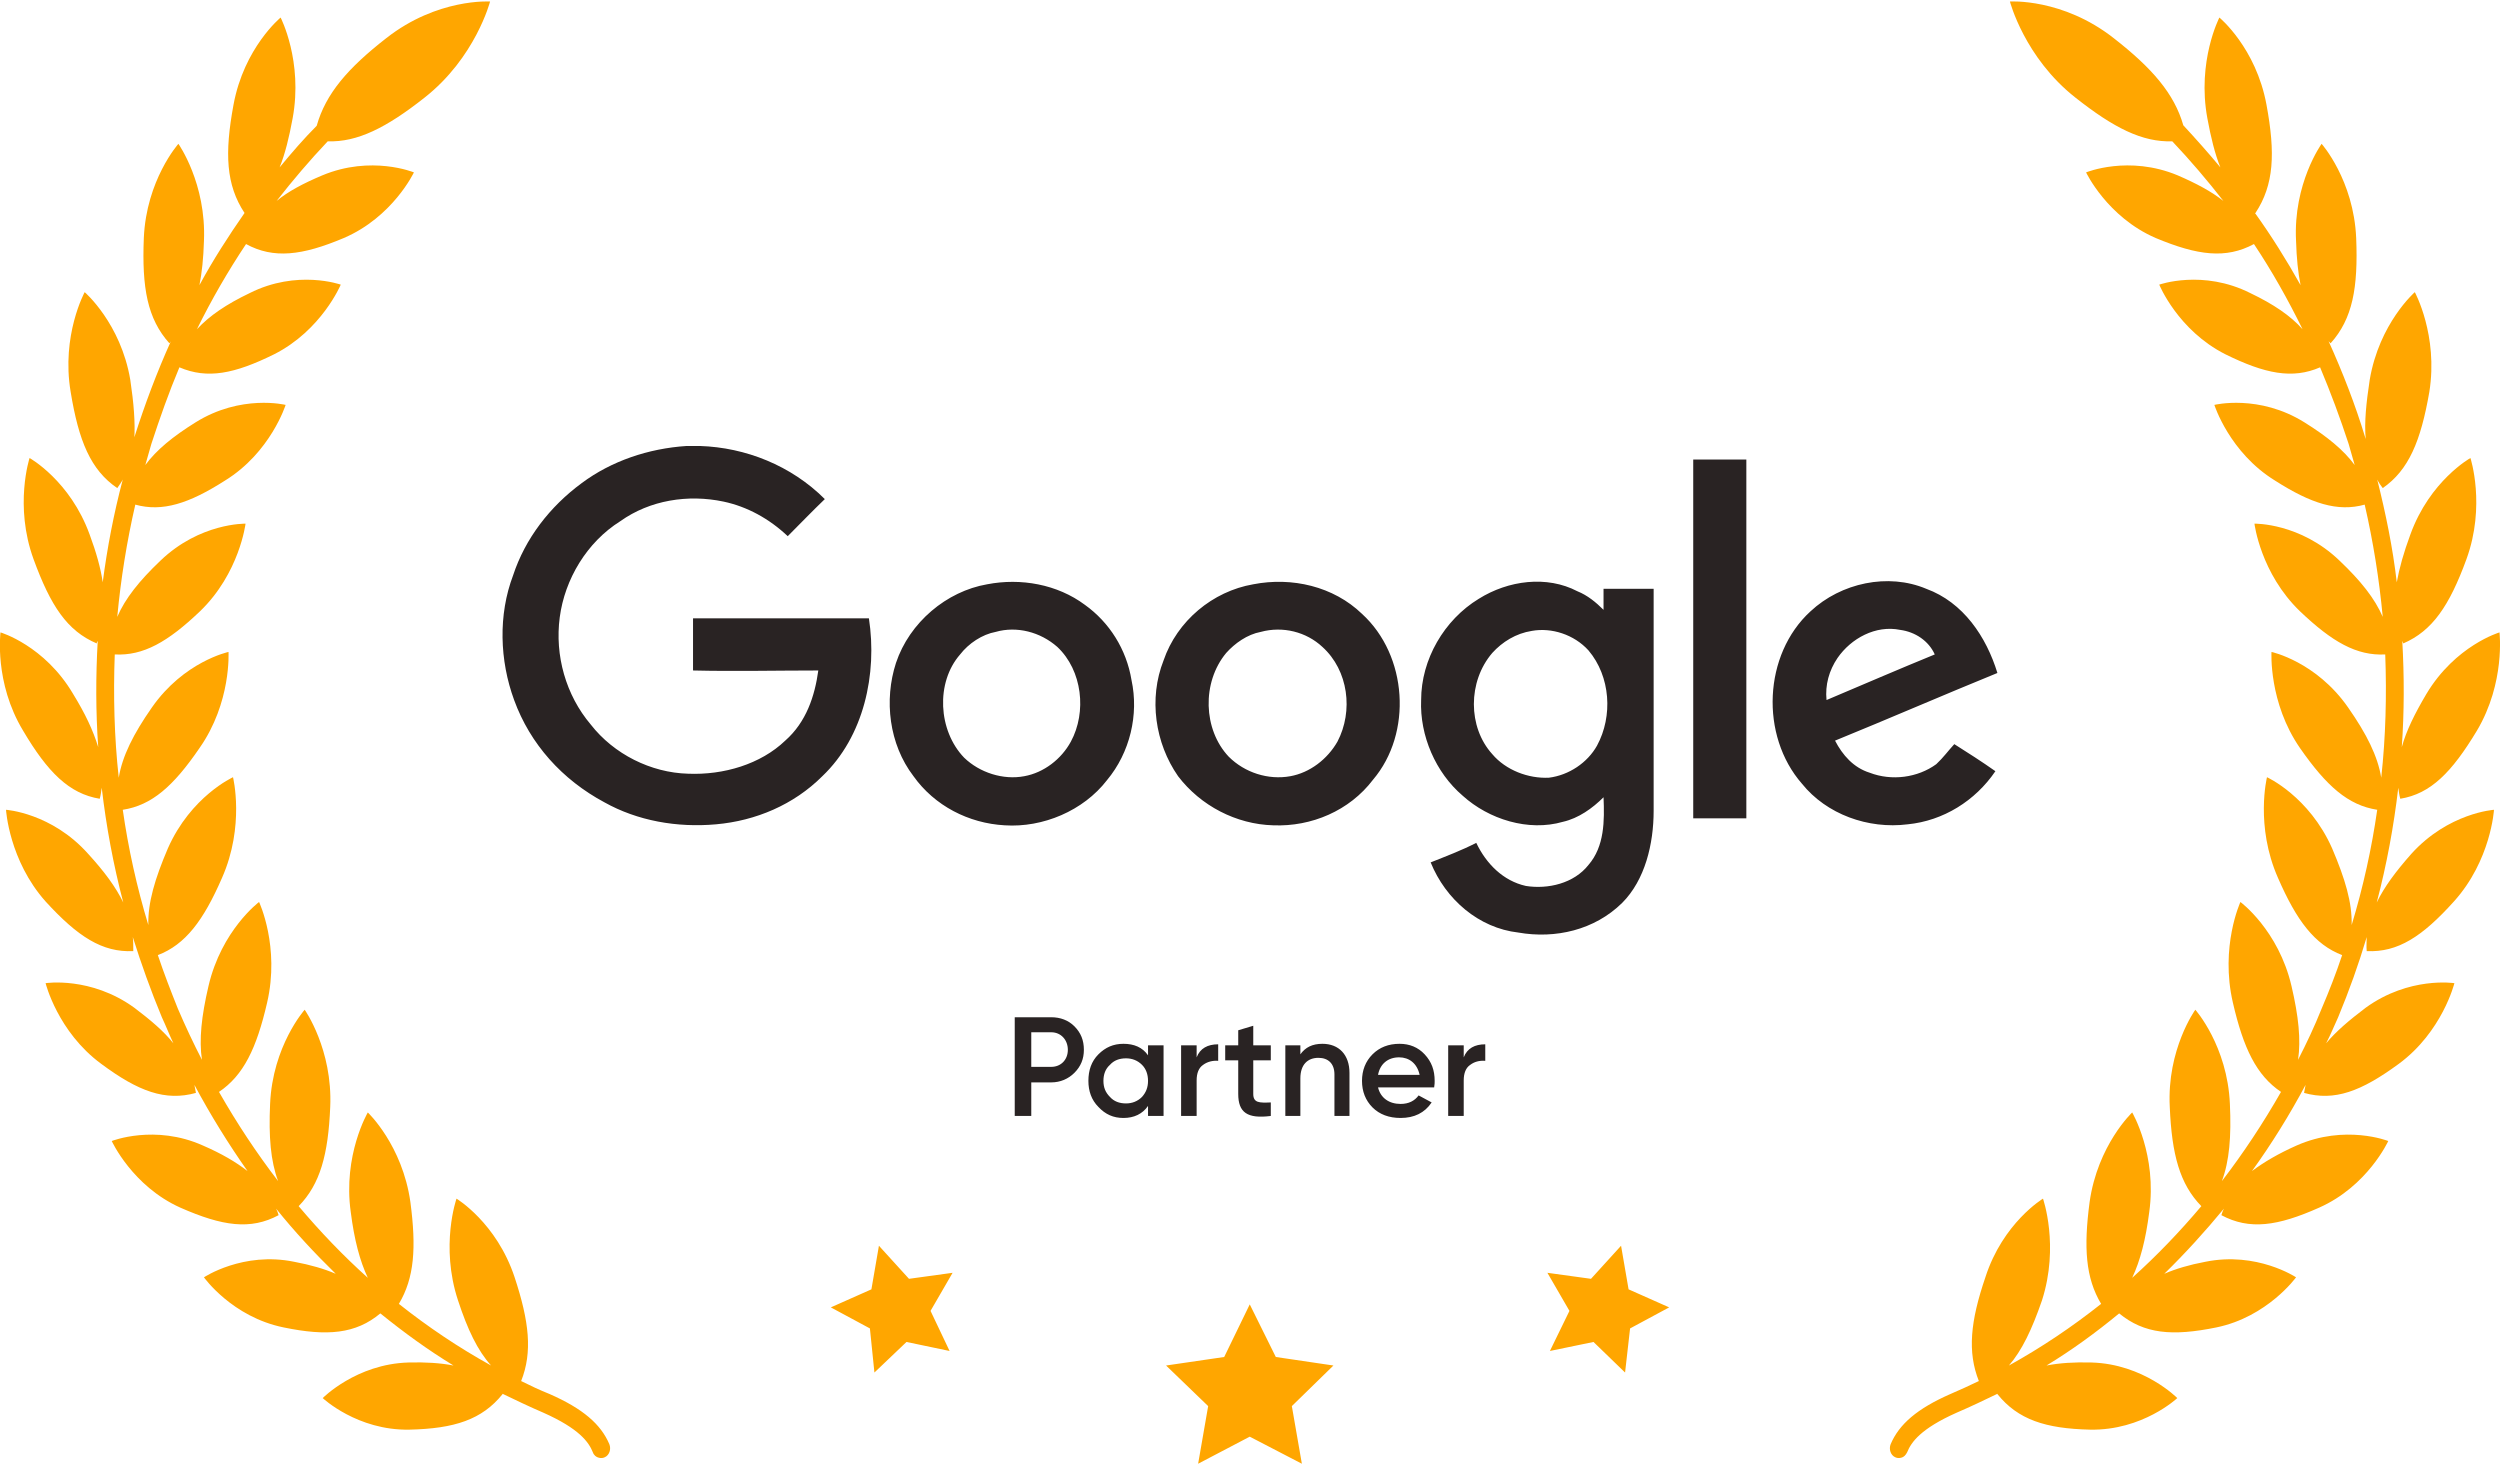 <?xml version="1.0" encoding="UTF-8"?> <!-- Creator: CorelDRAW X8 --> <svg xmlns="http://www.w3.org/2000/svg" xmlns:xlink="http://www.w3.org/1999/xlink" xml:space="preserve" width="49.888mm" height="29.239mm" style="shape-rendering:geometricPrecision; text-rendering:geometricPrecision; image-rendering:optimizeQuality; fill-rule:evenodd; clip-rule:evenodd" viewBox="0 0 4989 2924"> <defs> <style type="text/css"> <![CDATA[ .fil0 {fill:#292323} .fil1 {fill:#FFA600;fill-rule:nonzero} ]]> </style> </defs> <g id="Слой_x0020_1">  <g id="_1802241341440"> <g id="_1318670437216"> <path class="fil0" d="M1370 890l27 0c91,3 182,39 249,106 -25,24 -49,49 -74,74 -37,-35 -81,-59 -128,-69 -71,-15 -147,-3 -206,39 -67,42 -111,116 -121,192 -10,76 12,155 62,214 46,59 120,96 194,98 71,3 145,-19 194,-66 42,-37 59,-89 66,-140 -83,0 -167,2 -250,0l0 -104 351 0c17,111 -10,236 -93,315 -57,57 -133,89 -212,96 -78,7 -157,-7 -223,-44 -84,-45 -148,-116 -180,-204 -29,-79 -32,-170 -2,-249 24,-73 73,-137 137,-184 59,-44 133,-69 209,-74l0 0 0 0 0 0zm2009 27l106 0 0 716c-35,0 -71,0 -106,0 0,-239 0,-477 0,-716zm-1409 249c67,-13 140,0 195,41 49,35 83,89 93,150 15,69 -3,145 -49,200 -47,61 -128,95 -204,90 -72,-4 -140,-39 -182,-98 -49,-64 -59,-152 -35,-226 27,-81 101,-143 182,-157zm531 0c77,-15 160,4 217,59 91,83 101,238 22,331 -47,62 -123,94 -199,91 -74,-2 -145,-39 -190,-98 -46,-66 -59,-155 -29,-231 27,-79 98,-138 179,-152l0 0 0 0zm-476 864l0 197 33 0 0 -67 40 0c18,0 34,-7 46,-19 13,-13 19,-28 19,-46 0,-19 -6,-34 -19,-47 -12,-12 -28,-18 -46,-18l-73 0 0 0zm33 99l0 -69 40 0c19,0 33,15 33,35 0,20 -14,34 -33,34l-40 0 0 0zm233 -23c-11,-16 -28,-23 -49,-23 -20,0 -36,7 -50,21 -14,14 -20,32 -20,53 0,20 6,38 20,52 14,15 30,22 50,22 21,0 38,-8 49,-24l0 20 31 0 0 -141 -31 0 0 20 0 0zm-76 83c-9,-9 -13,-19 -13,-32 0,-13 4,-24 13,-32 8,-9 19,-13 32,-13 12,0 23,4 32,13 8,8 12,19 12,32 0,13 -4,23 -12,32 -9,9 -20,13 -32,13 -13,0 -24,-4 -32,-13zm173 -103l-31 0 0 141 31 0 0 -71c0,-14 4,-25 13,-31 8,-6 19,-9 30,-8l0 -33c-21,0 -36,8 -43,26l0 -24zm148 0l-35 0 0 -39 -30 9 0 30 -26 0 0 30 26 0 0 67c0,37 18,50 65,44l0 -27c-23,1 -35,1 -35,-17l0 -67 35 0 0 -30 0 0zm103 -3c-20,0 -34,7 -44,21l0 -18 -30 0 0 141 30 0 0 -75c0,-28 15,-41 36,-41 20,0 32,12 32,33l0 83 30 0 0 -86c0,-36 -21,-58 -54,-58l0 0zm223 87c1,-6 1,-10 1,-13 0,-21 -6,-38 -20,-53 -13,-14 -30,-21 -50,-21 -22,0 -40,7 -54,21 -14,14 -21,32 -21,53 0,21 7,39 21,53 14,14 33,21 56,21 27,0 48,-10 62,-31l-26 -14c-8,11 -20,17 -36,17 -23,0 -40,-12 -45,-33l112 0 0 0zm-112 -25c4,-22 20,-35 42,-35 20,0 36,12 41,35l-83 0 0 0zm171 -59l-31 0 0 141 31 0 0 -71c0,-14 4,-25 13,-31 8,-6 18,-9 30,-8l0 -33c-21,0 -36,8 -43,26l0 -24zm-405 -825c-27,5 -52,23 -69,42 -49,59 -46,153 5,207 32,32 79,47 123,39 39,-7 74,-34 94,-69 32,-61 22,-142 -30,-189 -32,-30 -79,-42 -123,-30l0 0zm1097 -41c61,-57 155,-77 231,-45 74,27 120,96 142,168 -108,44 -216,91 -324,135 15,29 37,54 69,64 44,17 96,10 133,-17 14,-13 24,-27 36,-40 27,17 55,35 82,54 -40,59 -104,99 -175,106 -79,10 -162,-20 -211,-81 -84,-96 -77,-258 17,-344l0 0 0 0 0 0zm54 93c-17,25 -25,54 -22,84 71,-30 145,-62 216,-91 -12,-27 -39,-45 -69,-49 -49,-10 -98,17 -125,56zm-1680 -52c-27,5 -54,23 -71,45 -49,56 -44,152 8,206 31,30 78,45 120,37 39,-7 74,-34 93,-69 32,-59 23,-142 -27,-189 -34,-30 -81,-42 -123,-30l0 0zm964 -66c59,-37 136,-47 197,-15 20,8 37,22 52,37 0,-15 0,-27 0,-42 34,0 69,0 100,0l0 443c0,66 -17,138 -63,184 -55,54 -133,72 -207,59 -79,-9 -145,-66 -175,-140 30,-12 62,-24 91,-39 20,42 54,76 99,86 44,7 96,-5 125,-42 32,-37 32,-88 30,-135 -22,22 -50,42 -81,49 -69,20 -148,-5 -200,-52 -54,-46 -86,-120 -83,-191 0,-81 46,-160 115,-202l0 0 0 0 0 0zm106 64c-32,5 -59,22 -79,44 -49,57 -49,148 0,202 27,32 72,49 113,47 40,-5 77,-30 96,-64 32,-59 27,-138 -17,-190 -29,-32 -74,-46 -113,-39l0 0z"></path> <path class="fil1" d="M1195 2909c-5,-1 -10,-5 -12,-11 -8,-20 -27,-47 -99,-79 -28,-12 -55,-25 -82,-38 0,0 1,0 1,1 -41,51 -96,69 -186,71 -104,2 -173,-63 -173,-63 0,0 67,-68 171,-71 34,-1 64,1 90,6 -51,-31 -99,-66 -146,-104 -49,41 -106,46 -193,28 -103,-21 -159,-100 -159,-100 0,0 78,-52 180,-31 32,6 60,14 83,24 -42,-41 -82,-84 -119,-130 2,4 4,9 5,13 -56,30 -112,22 -196,-15 -96,-43 -137,-133 -137,-133 0,0 86,-34 182,9 37,16 66,33 89,51 -38,-54 -74,-112 -106,-172 1,5 2,11 3,16 -61,17 -115,-3 -189,-58 -87,-64 -111,-161 -111,-161 0,0 90,-14 177,49 33,25 59,47 78,71 -8,-17 -15,-35 -23,-52 -22,-53 -41,-106 -58,-160 1,9 1,18 1,28 -62,3 -111,-29 -175,-99 -73,-82 -79,-183 -79,-183 0,0 91,6 164,88 32,35 55,66 70,97 -20,-76 -34,-152 -43,-229 -1,7 -2,15 -4,22 -61,-10 -104,-53 -153,-136 -58,-96 -45,-196 -45,-196 0,0 88,26 145,123 24,39 40,73 50,106 -5,-71 -5,-141 -1,-212 -1,2 -2,3 -2,5 -59,-25 -92,-75 -126,-168 -39,-107 -8,-202 -8,-202 0,0 81,45 120,153 13,35 22,67 26,95 9,-69 22,-137 40,-205 -3,6 -7,11 -11,17 -53,-36 -77,-94 -93,-192 -19,-113 28,-199 28,-199 0,0 72,62 91,175 7,47 10,85 8,118l0 -3c21,-66 45,-130 73,-192 -1,2 -2,3 -3,4 -44,-49 -55,-111 -51,-210 5,-116 69,-188 69,-188 0,0 56,79 51,194 -1,34 -4,63 -9,88 27,-50 58,-98 90,-144 0,0 0,0 0,0 -37,-56 -40,-119 -22,-216 21,-114 94,-174 94,-174 0,0 45,87 24,201 -7,38 -15,71 -26,98 24,-29 48,-57 74,-83 18,-64 62,-115 139,-175 102,-80 207,-73 207,-73 0,0 -29,112 -131,192 -76,60 -134,89 -193,87 -36,38 -70,78 -102,119 23,-19 53,-35 91,-51 98,-41 183,-6 183,-6 0,0 -42,89 -140,131 -83,35 -140,42 -195,12 -36,54 -69,111 -98,170 25,-27 59,-50 105,-72 95,-48 182,-17 182,-17 0,0 -38,91 -133,139 -79,39 -133,50 -189,26 -21,50 -39,101 -56,153 -4,14 -8,28 -12,42 22,-30 55,-57 100,-85 91,-57 180,-35 180,-35 0,0 -30,95 -121,151 -72,46 -125,63 -179,48 -17,74 -29,149 -36,224 16,-37 44,-72 86,-112 79,-76 170,-74 170,-74 0,0 -12,99 -91,175 -64,61 -113,89 -170,86 -3,82 -1,165 8,246 7,-43 29,-87 66,-140 64,-92 153,-111 153,-111 0,0 6,101 -58,192 -52,76 -95,114 -153,123 11,77 28,154 51,230 -1,-45 13,-92 39,-153 46,-104 130,-142 130,-142 0,0 24,97 -22,201 -37,85 -73,133 -128,154 12,36 26,72 40,107 15,35 31,69 48,102 -6,-40 -1,-87 13,-147 26,-112 101,-168 101,-168 0,0 42,89 16,201 -21,91 -47,145 -96,178 36,63 75,122 118,178 -15,-40 -19,-89 -16,-154 5,-116 69,-188 69,-188 0,0 56,79 51,194 -4,95 -20,154 -63,198 43,51 89,99 138,143 -16,-34 -27,-76 -34,-131 -16,-114 34,-199 34,-199 0,0 69,65 85,179 12,91 8,151 -23,203 58,46 119,87 184,123 -27,-30 -47,-72 -66,-130 -36,-109 -3,-203 -3,-203 0,0 80,48 116,157 29,88 36,149 13,207 18,9 37,18 57,26 66,29 102,60 119,100 4,10 0,22 -9,26 -4,2 -8,2 -12,1l0 0 0 0 0 0zm550 -170l64 -61 86 18 -38 -80 44 -76 -87 12 -60 -66 -15 87 -81 36 78 42 9 88 0 0 0 0zm749 -136l52 105 115 17 -83 81 20 115 -104 -54 -103 54 20 -115 -84 -81 116 -17 51 -105zm749 136l-63 -61 -87 18 39 -80 -44 -76 87 12 60 -66 15 87 81 36 -78 42 -10 88 0 0 0 0zm551 170c-4,1 -8,1 -12,-1 -9,-4 -13,-16 -9,-26 17,-40 53,-71 119,-100 19,-8 38,-17 57,-26 -23,-58 -17,-119 13,-207 35,-109 115,-157 115,-157 0,0 33,94 -2,203 -20,58 -40,100 -66,130 65,-36 126,-77 184,-123 -31,-52 -35,-112 -23,-203 16,-114 85,-179 85,-179 0,0 50,85 34,199 -7,55 -18,97 -34,131 49,-44 95,-92 138,-143 -43,-44 -59,-103 -63,-198 -6,-115 51,-194 51,-194 0,0 64,72 69,188 3,65 -1,114 -16,154 43,-56 82,-115 118,-178 -49,-33 -75,-87 -96,-178 -26,-112 15,-201 15,-201 0,0 76,56 102,168 14,60 19,107 13,147 17,-33 33,-67 47,-102 15,-35 29,-71 41,-107 -55,-21 -91,-69 -128,-154 -46,-104 -22,-201 -22,-201 0,0 84,38 130,142 26,61 40,108 39,153 23,-76 40,-153 51,-230 -58,-9 -101,-47 -154,-123 -63,-91 -57,-192 -57,-192 0,0 89,19 153,111 37,53 59,97 66,140 9,-82 11,-164 8,-246 -57,3 -106,-25 -170,-86 -79,-76 -91,-175 -91,-175 0,0 91,-2 170,74 42,40 70,75 86,112 -7,-75 -19,-150 -36,-224 -54,15 -107,-2 -179,-48 -91,-56 -121,-151 -121,-151 0,0 89,-22 180,35 45,28 78,55 100,85 -4,-14 -8,-28 -12,-42 -17,-52 -36,-103 -57,-153 -55,24 -110,13 -189,-26 -95,-48 -132,-139 -132,-139 0,0 87,-31 182,17 46,22 80,45 104,72 -29,-59 -61,-116 -97,-170 -56,30 -112,23 -196,-12 -97,-42 -139,-131 -139,-131 0,0 85,-35 183,6 37,16 67,32 91,51 -32,-41 -66,-81 -102,-119 -60,2 -117,-27 -193,-87 -102,-80 -131,-192 -131,-192 0,0 105,-7 207,73 77,60 121,111 139,174 25,27 50,55 74,84 -11,-27 -19,-60 -26,-98 -21,-114 24,-201 24,-201 0,0 73,60 94,174 18,97 15,160 -22,216 0,0 0,0 -1,0 33,46 63,94 91,144 -5,-25 -8,-54 -9,-88 -6,-115 51,-194 51,-194 0,0 64,72 69,188 4,99 -7,161 -51,210 -1,-1 -2,-2 -4,-4 28,62 53,126 73,192l1 3c-3,-33 1,-72 8,-118 19,-113 90,-175 90,-175 0,0 47,86 29,199 -17,98 -41,156 -93,192 -4,-5 -8,-11 -11,-17 17,68 31,136 39,205 5,-28 14,-60 27,-95 39,-108 120,-153 120,-153 0,0 31,95 -8,202 -34,93 -68,143 -126,168 -1,-2 -1,-3 -2,-5 4,71 4,141 -1,212 9,-33 26,-67 49,-106 58,-97 146,-123 146,-123 0,0 12,100 -45,196 -50,83 -92,126 -153,136 -2,-7 -3,-15 -4,-22 -9,77 -23,153 -43,229 15,-31 38,-62 69,-97 74,-82 165,-88 165,-88 0,0 -6,101 -80,183 -63,70 -112,102 -174,99 -1,-10 0,-19 0,-28 -16,54 -35,107 -57,160 -8,17 -15,35 -24,52 20,-24 46,-46 79,-71 87,-63 177,-49 177,-49 0,0 -24,97 -111,161 -75,55 -128,75 -189,58 1,-5 2,-11 3,-16 -32,60 -68,118 -107,172 24,-18 53,-35 89,-51 97,-43 183,-9 183,-9 0,0 -41,90 -138,133 -83,37 -139,45 -195,15 1,-4 3,-9 5,-13 -38,46 -77,89 -119,130 23,-10 50,-18 82,-24 103,-21 181,31 181,31 0,0 -57,79 -159,100 -88,18 -144,13 -194,-28 -46,38 -94,73 -145,104 26,-5 55,-7 90,-6 104,3 171,71 171,71 0,0 -69,65 -174,63 -89,-2 -144,-20 -185,-71 0,-1 1,-1 1,-1 -27,13 -54,26 -82,38 -72,32 -91,59 -99,79 -3,6 -7,10 -12,11l0 0 0 0 0 0z"></path> </g> </g> </g> </svg> 